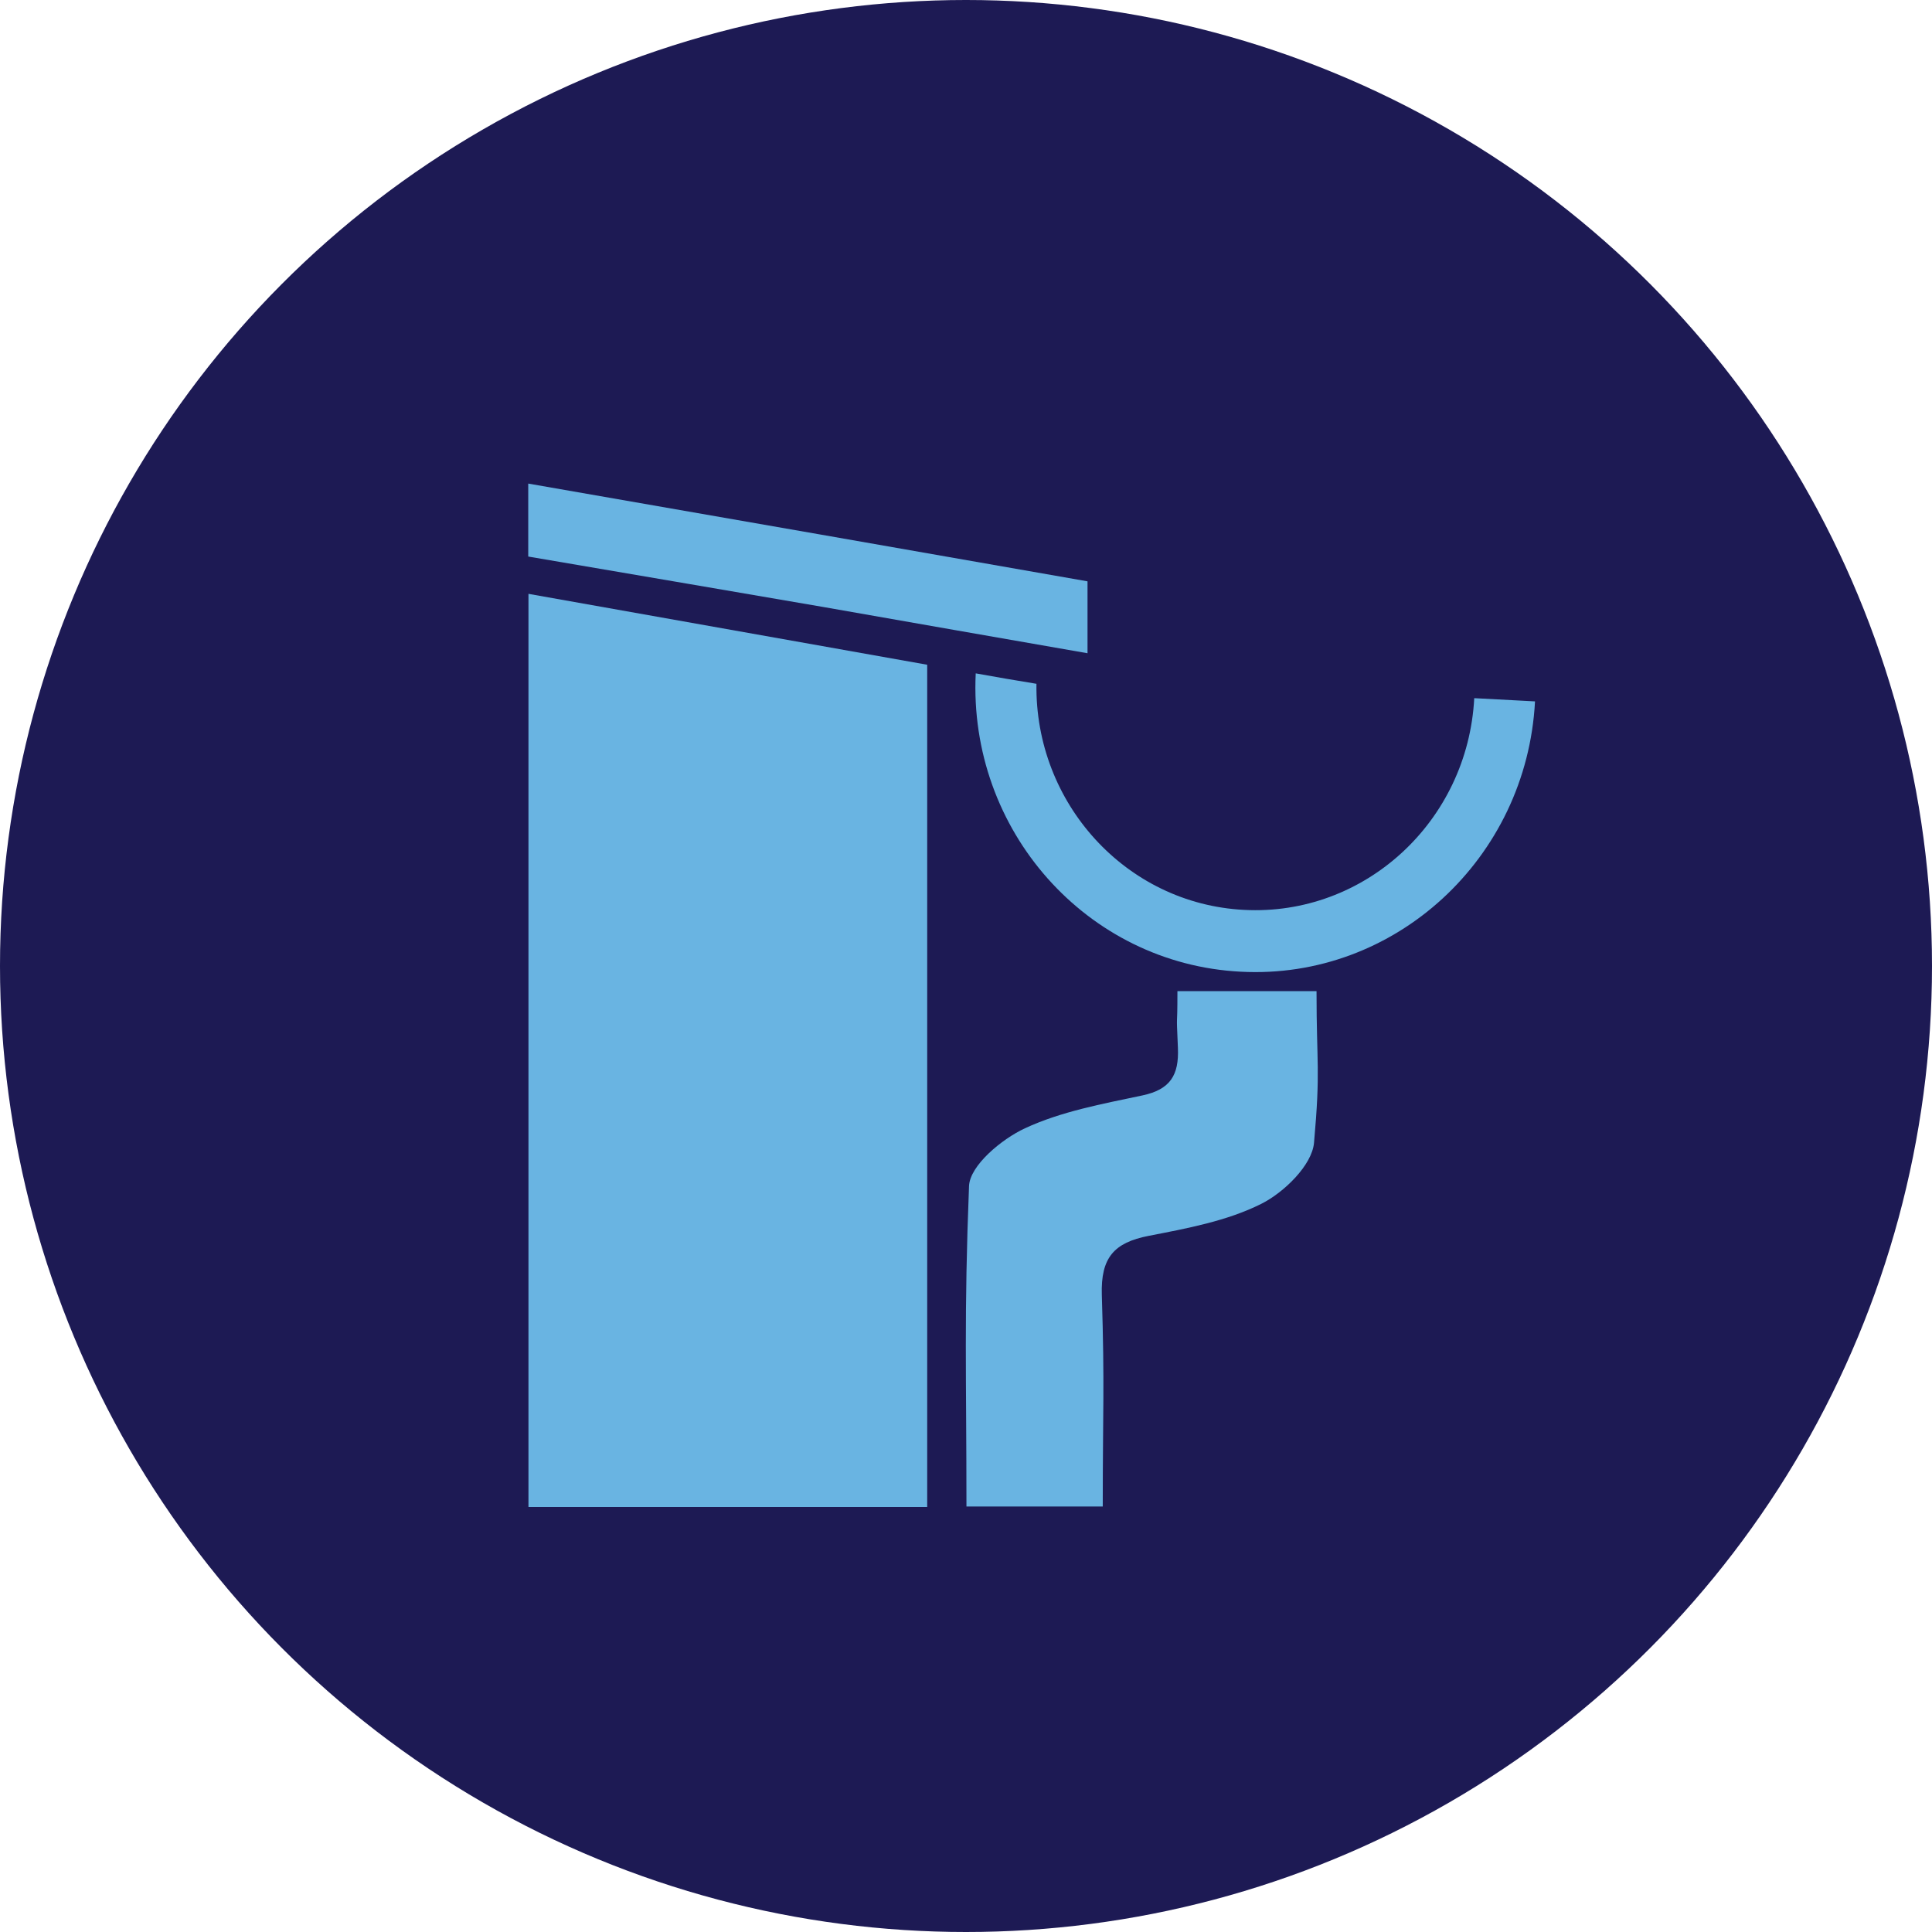 <?xml version="1.0" encoding="UTF-8"?><svg id="a" xmlns="http://www.w3.org/2000/svg" viewBox="0 0 60 60"><defs><style>.b{fill:#69b4e2;}.c{fill:#1d1a54;}</style></defs><circle class="c" cx="30" cy="30" r="30"/><g><path class="b" d="M28.795,46.8h-12.383V18.442l12.383,2.202v26.156Z"/><path class="b" d="M34.248,46.786h-4.234c0-4.122-.078-5.924,.08-9.951,.025-.637,1.011-1.458,1.737-1.795,1.13-.525,2.409-.758,3.645-1.02,.868-.184,1.142-.629,1.105-1.479-.057-1.306-.015-.381-.015-1.761h4.32c0,2.322,.128,2.414-.078,4.711-.062,.694-.931,1.542-1.641,1.897-1.065,.533-2.303,.761-3.492,.992-1.079,.21-1.493,.678-1.457,1.835,.09,2.876,.029,3.521,.029,6.571Z"/><path class="b" d="M33.774,18.054v2.233c-2.802-.491-5.514-.96-8.227-1.44-1.875-.324-6.061-1.038-9.142-1.563v-2.266c5.648,.982,12.803,2.233,17.369,3.036Z"/><path class="b" d="M47.671,21.783c-.257,4.878-4.353,8.651-9.142,8.394-4.789-.246-8.461-4.398-8.227-9.265,.625,.112,1.261,.223,1.886,.324-.056,3.706,2.779,6.831,6.441,7.021,3.751,.201,6.954-2.746,7.155-6.575l1.886,.1Z"/></g></svg>